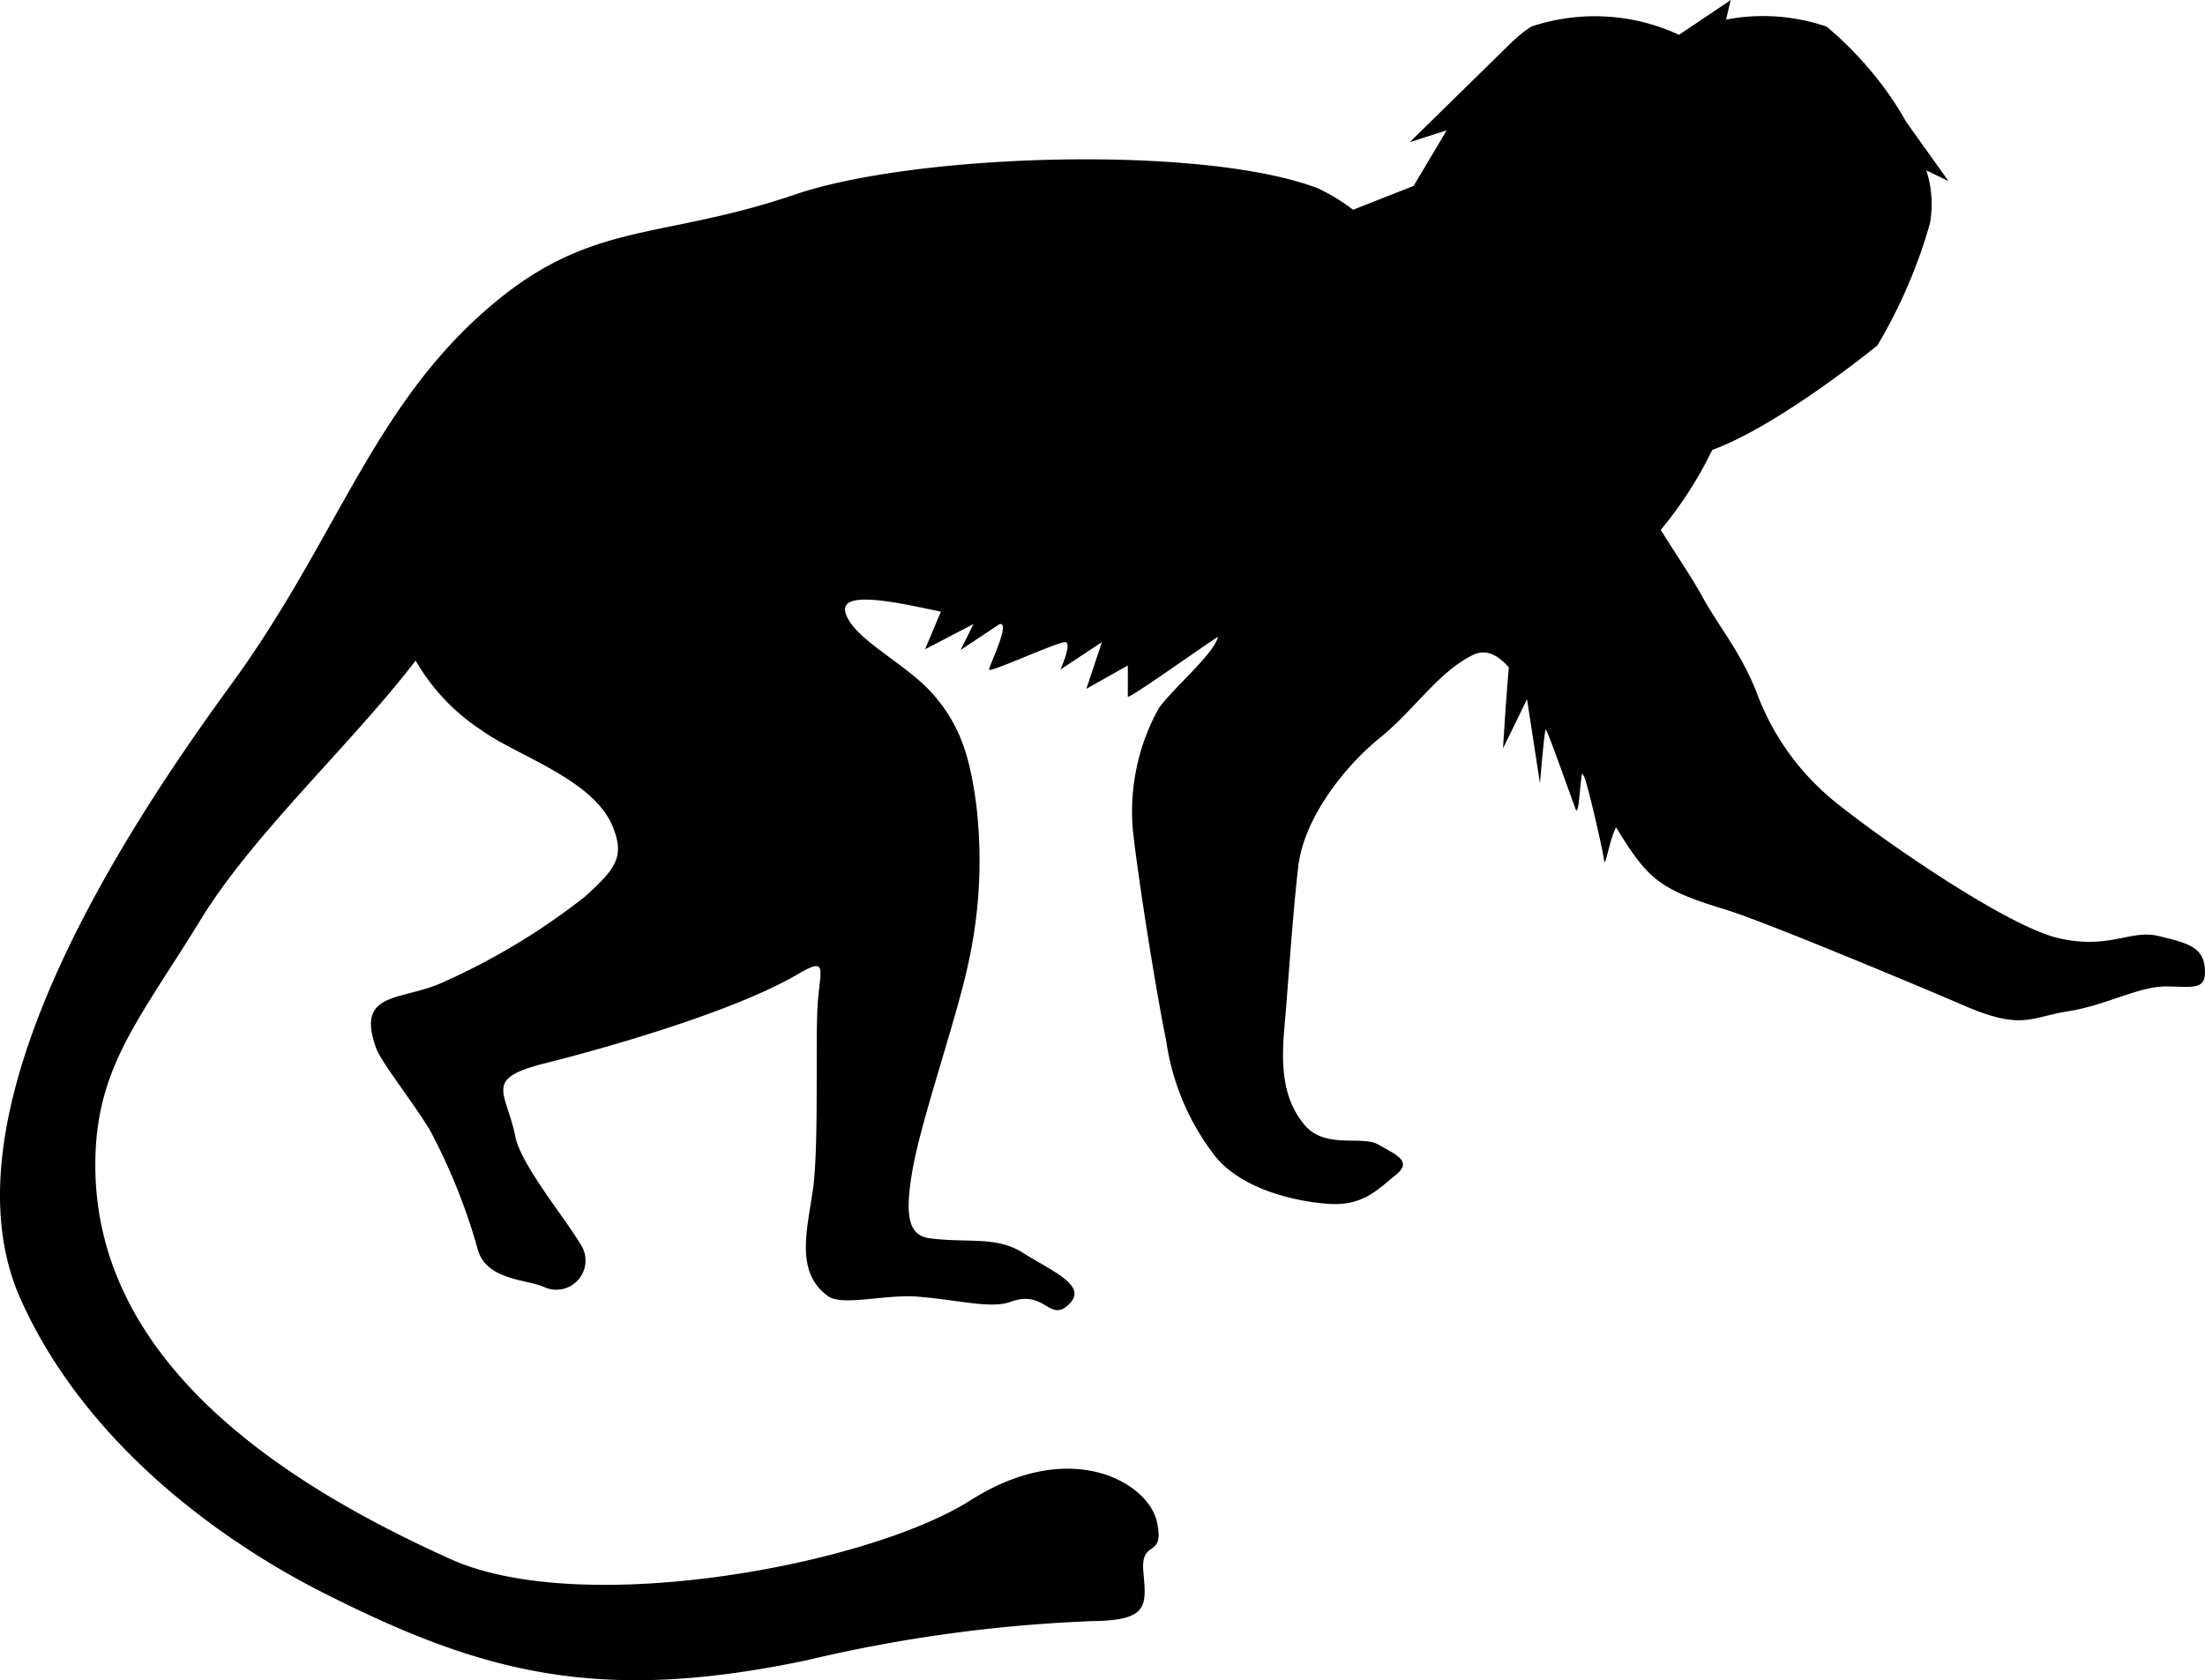 <svg id="Group_2382" data-name="Group 2382" xmlns="http://www.w3.org/2000/svg" width="141.11" height="107.54" viewBox="0 0 141.11 107.54"><defs><clipPath id="clip-path"><rect id="Rectangle_1464" data-name="Rectangle 1464" width="141.11" height="107.539" fill="none"/></clipPath></defs><g id="Group_2381" data-name="Group 2381" transform="translate(0 0)" clip-path="url(#clip-path)"><path id="Path_11529" data-name="Path 11529" d="M138.173,59.915c-1.843-.458-3.146.887-6.435.13s-11.171-6.213-14.117-8.578a16.249,16.249,0,0,1-5.25-7.268c-1.118-2.7-2.262-3.893-3.5-6.136-.651-1.181-1.688-2.689-2.59-4.148a25.051,25.051,0,0,0,3.292-5.116c4.344-1.592,10.573-6.694,10.573-6.694a32.771,32.771,0,0,0,3.366-7.824,7.089,7.089,0,0,0-.234-3.375l1.417.685L121.988,7.8a21.049,21.049,0,0,0-2.63-3.687l-.1-.139.007.037a20.981,20.981,0,0,0-2.375-2.31,12.587,12.587,0,0,0-6.432-.447l.3-1.25-3.31,2.224A12.8,12.8,0,0,0,98,1.7a6.957,6.957,0,0,0-1.129.891l.014-.028-.259.255c-.048.046-.1.09-.143.139L90.217,9.1l2.365-.759L90.463,11.9,86.59,13.425a12.265,12.265,0,0,0-2.261-1.377c-7.354-2.8-25.739-2.224-33.446.4-9.02,3.074-13.37,1.512-20.292,7.847S21.336,34.838,14.8,43.8-4.028,71.148,1.308,83.123C5.28,92.035,13.6,98.365,20.753,101.976c9.985,5.039,17.452,7.125,30.9,4.28a94.626,94.626,0,0,1,18.277-2.5c3.583-.048,3.435-.974,3.24-3.157s1.4-.754.864-3.211-5.465-5.47-11.941-1.354-24.8,7.567-33.269,3.75C18.753,95.243,6.1,87.512,6.1,74.571c0-6.222,2.761-9.226,6.775-15.761,3.356-5.462,9.629-11.187,13.724-16.531a13.15,13.15,0,0,0,4.224,4.463c2.18,1.6,7.127,3.113,8.374,6.131.819,1.979.19,2.736-1.757,4.511a42.945,42.945,0,0,1-9.309,5.581c-2.592,1.088-5.372.528-4.053,4.136.34.928,2.453,3.571,3.454,5.268a37.992,37.992,0,0,1,3.027,7.543c.507,2.023,3.12,1.961,4.24,2.453A1.869,1.869,0,0,0,37.129,79.6c-1.065-1.773-3.787-5.05-4.15-6.856-.583-2.917-2.108-3.689,1.935-4.7s12.112-3.326,16.158-5.7c1.974-1.159,1.386-.28,1.247,2.062s.092,9.074-.3,11.758S50.9,81.459,53,82.962c.916.655,3.676-.141,5.736.028,2.667.218,4.685.792,5.932.331,2.21-.817,2.491,1.361,3.733.166s-.972-2.069-2.954-3.312c-1.7-1.067-3.451-.609-5.921-.917-1.328-.165-1.688-1.278-1.107-4.495s2.7-9.28,3.493-12.853a30.56,30.56,0,0,0,.57-10.36c-.416-3.19-1.058-5.162-2.784-7.132s-5.09-3.5-5.587-5.192c-.454-1.546,3.555-.611,6.1-.076l-1.011,2.407L62.3,39.939,61.476,41.6l2.488-1.653c.747-.166-.664,2.65-.664,2.905s4.479-1.833,4.895-1.748-.331,1.748-.331,1.748L70.517,41.1l-.995,2.986,2.653-1.493v1.99c0,.2,3.784-2.5,5.761-3.829-.16,1.063-3.224,3.608-3.852,4.706a13.646,13.646,0,0,0-1.59,7.625c.342,3.162,1.472,10.277,2.137,13.527a15.665,15.665,0,0,0,3.078,7.319c1.688,2.181,5.219,2.99,7.37,3.123s3.1-.93,4.233-1.84S89.3,73.9,88.232,73.268s-3.426.317-4.756-1.282S81.956,68.412,82.2,65.7s.516-7.129.884-10.249,2.983-6.412,5.208-8.213,3.754-4.234,5.97-5.317c.859-.419,1.613.018,2.3.8-.169,1.724-.375,5.176-.375,5.176l1.535-3.143.829,5.382s.28-3.4.368-3.442,1.706,4.562,1.914,5.1.289-1.824.414-2.28l.005,0c.044.065.086.129.129.194.347.945,1.206,4.808,1.276,5.366s.352-1.407.766-2.116c.21.336.417.676.63,1,1.571,2.405,2.488,3.083,6.363,4.256,2.558.775,13.106,5.206,15.323,6.166,3.662,1.586,4.229.715,6.627.342s4.511-1.6,6.264-1.586,2.572.271,2.47-1.132-1.085-1.632-2.928-2.09" transform="translate(0 0)"/></g></svg>
